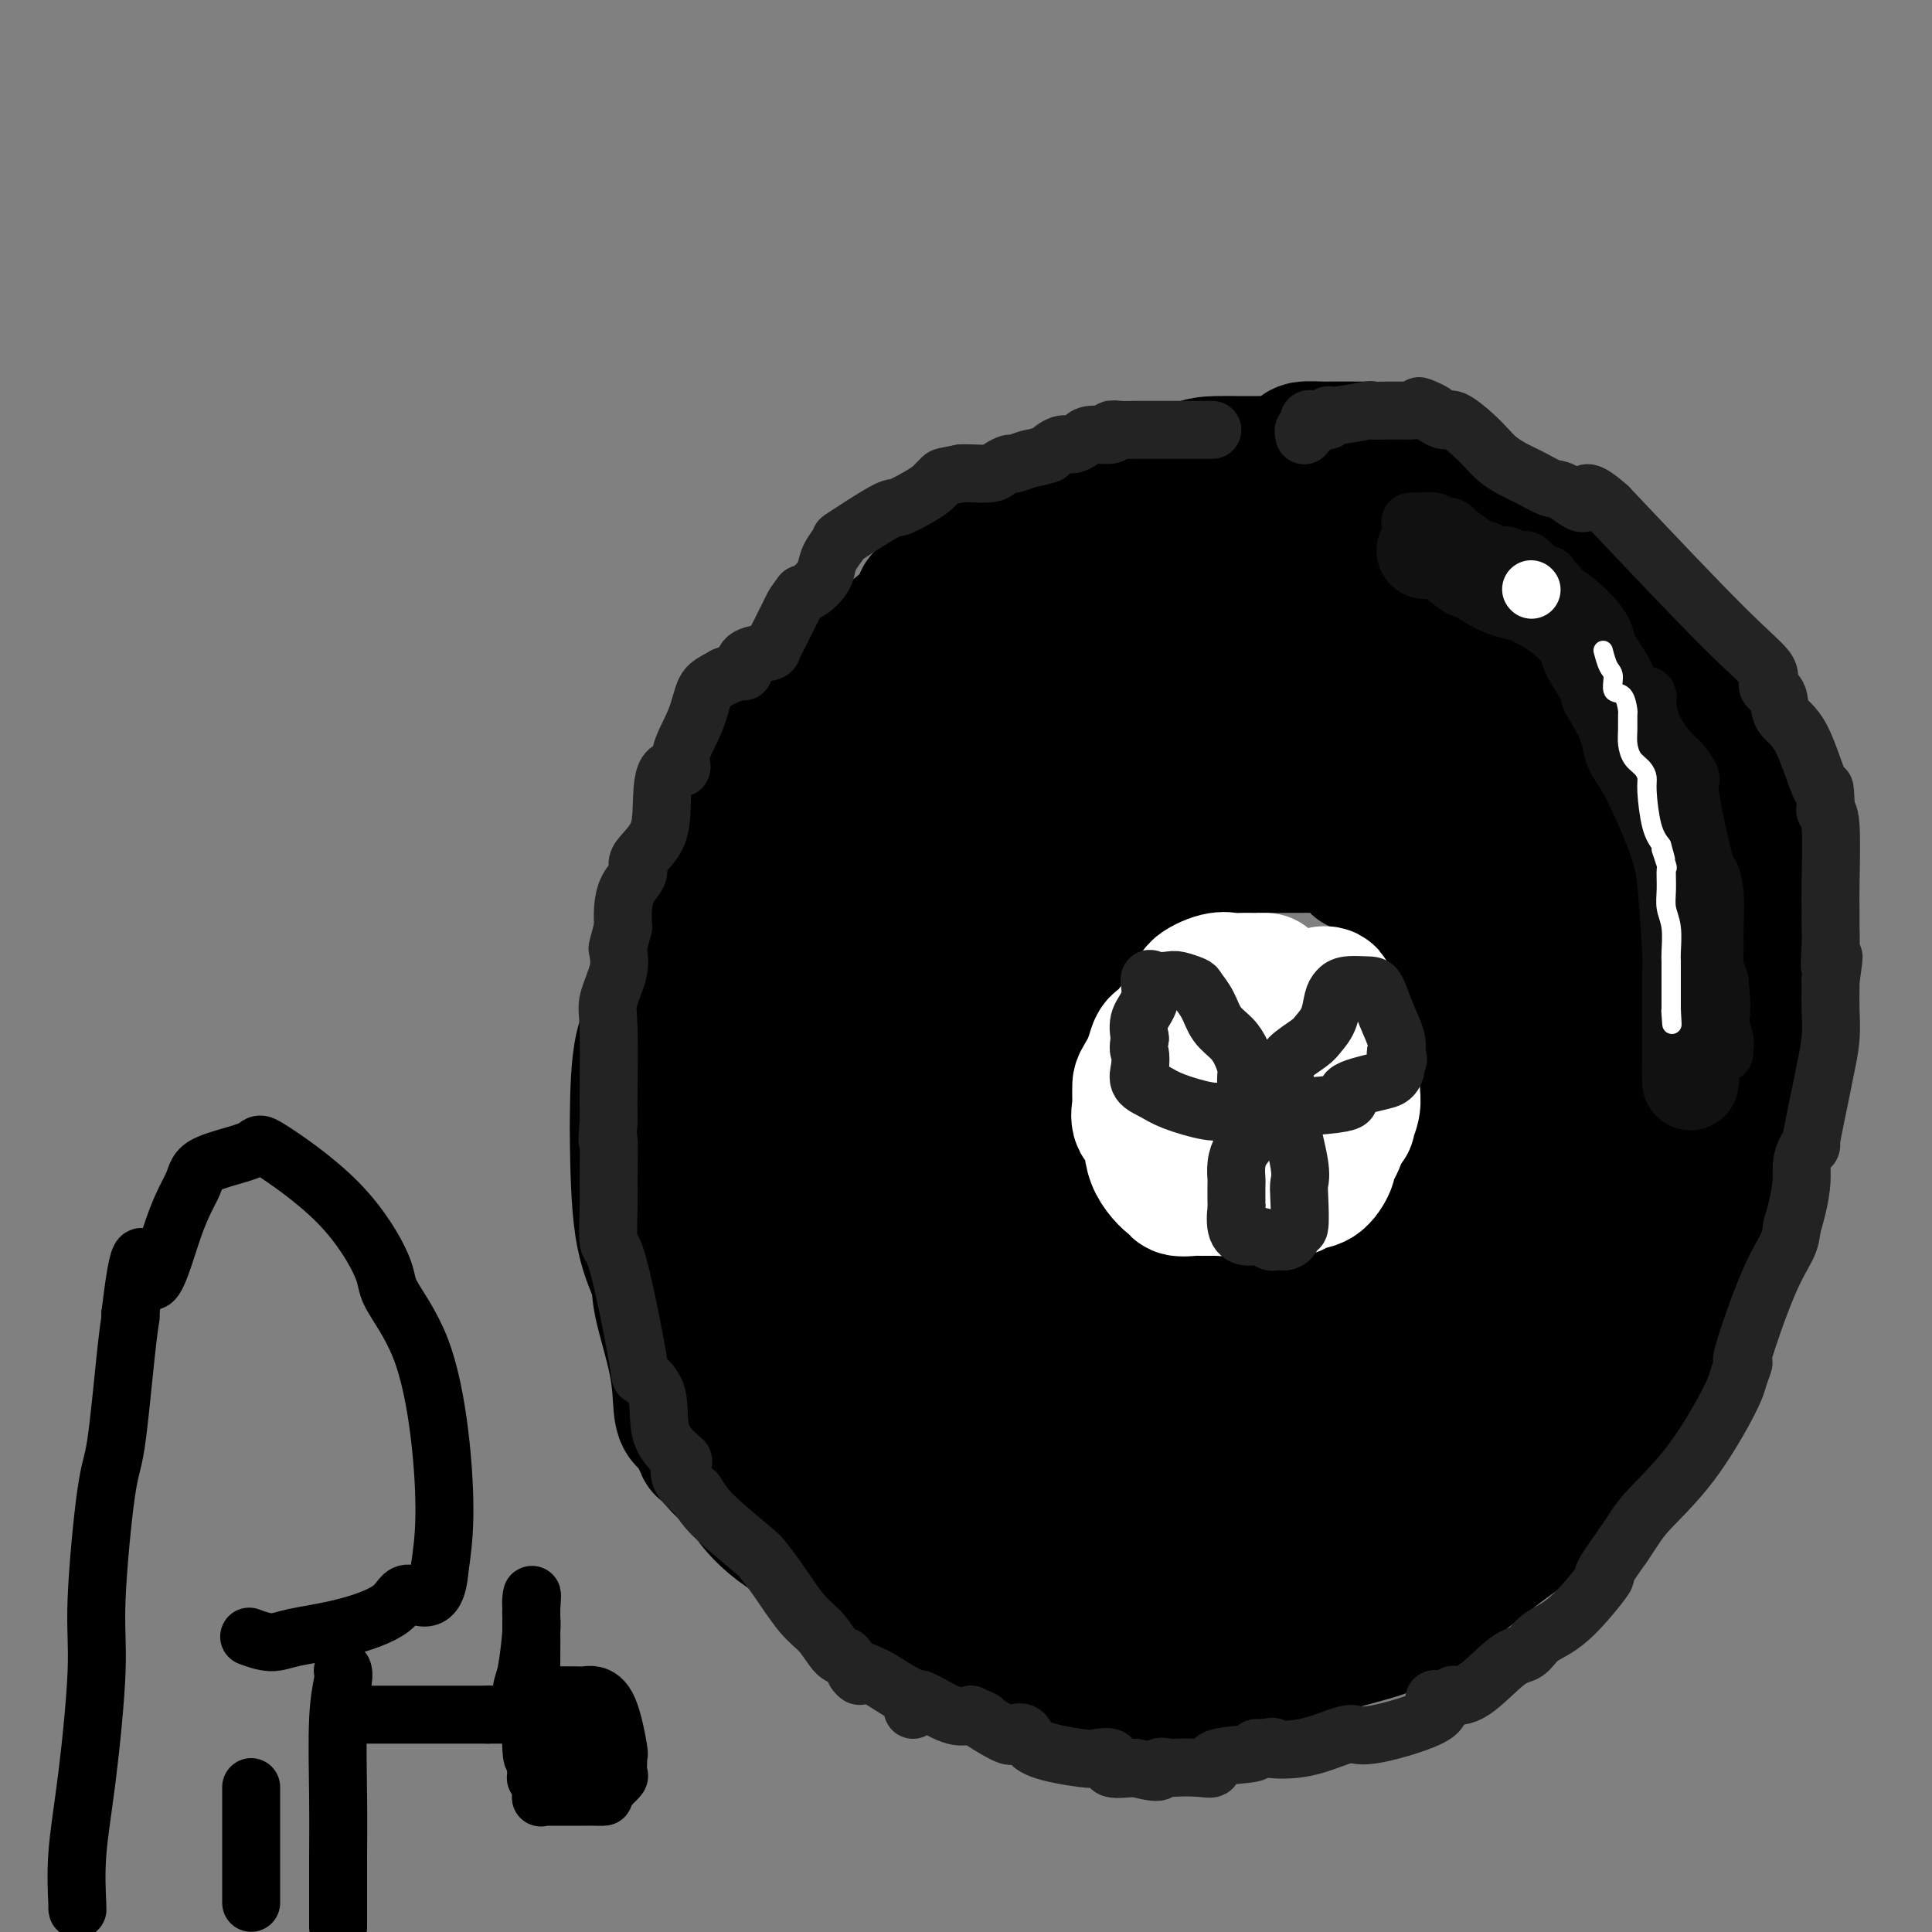 <svg viewBox='0 0 400 400' version='1.1' xmlns='http://www.w3.org/2000/svg' xmlns:xlink='http://www.w3.org/1999/xlink'><rect x="0" y="0" width="400" height="400" fill="#808080" stroke="none"/><g fill='none' stroke='#000000' stroke-width='28' stroke-linecap='round' stroke-linejoin='round'><path d='M319,132c-0.437,-0.483 -0.874,-0.966 -1,-1c-0.126,-0.034 0.058,0.380 -2,-1c-2.058,-1.380 -6.360,-4.556 -9,-6c-2.640,-1.444 -3.619,-1.158 -6,-2c-2.381,-0.842 -6.163,-2.813 -9,-4c-2.837,-1.187 -4.729,-1.590 -7,-2c-2.271,-0.410 -4.922,-0.827 -8,-1c-3.078,-0.173 -6.585,-0.102 -9,0c-2.415,0.102 -3.740,0.233 -6,0c-2.260,-0.233 -5.455,-0.832 -8,0c-2.545,0.832 -4.442,3.095 -6,4c-1.558,0.905 -2.779,0.453 -4,0'/><path d='M244,119c-3.174,0.619 -6.109,0.165 -10,0c-3.891,-0.165 -8.737,-0.043 -12,1c-3.263,1.043 -4.942,3.006 -8,4c-3.058,0.994 -7.494,1.020 -11,2c-3.506,0.980 -6.081,2.914 -9,4c-2.919,1.086 -6.182,1.324 -11,5c-4.818,3.676 -11.192,10.792 -14,14c-2.808,3.208 -2.052,2.509 -4,3c-1.948,0.491 -6.601,2.171 -10,7c-3.399,4.829 -5.542,12.808 -7,17c-1.458,4.192 -2.229,4.596 -3,5'/><path d='M145,181c-3.343,6.951 -6.700,13.327 -8,18c-1.300,4.673 -0.544,7.643 -1,10c-0.456,2.357 -2.125,4.101 -3,8c-0.875,3.899 -0.955,9.954 -1,13c-0.045,3.046 -0.054,3.084 0,7c0.054,3.916 0.172,11.710 1,17c0.828,5.290 2.368,8.075 3,10c0.632,1.925 0.357,2.988 1,6c0.643,3.012 2.203,7.972 3,12c0.797,4.028 0.830,7.123 1,9c0.170,1.877 0.477,2.536 1,3c0.523,0.464 1.261,0.732 2,1'/><path d='M144,295c2.107,7.137 1.874,4.478 2,4c0.126,-0.478 0.611,1.223 2,3c1.389,1.777 3.681,3.628 5,5c1.319,1.372 1.665,2.266 3,4c1.335,1.734 3.658,4.310 8,7c4.342,2.690 10.701,5.495 15,7c4.299,1.505 6.537,1.710 8,2c1.463,0.290 2.150,0.666 3,1c0.850,0.334 1.863,0.625 3,1c1.137,0.375 2.399,0.832 4,1c1.601,0.168 3.543,0.045 5,0c1.457,-0.045 2.431,-0.012 3,0c0.569,0.012 0.734,0.003 1,0c0.266,-0.003 0.633,-0.002 1,0'/><path d='M207,330c2.903,0.142 3.159,-0.004 4,0c0.841,0.004 2.267,0.157 4,0c1.733,-0.157 3.773,-0.623 6,-1c2.227,-0.377 4.642,-0.666 6,-1c1.358,-0.334 1.659,-0.713 5,-1c3.341,-0.287 9.720,-0.483 14,-1c4.280,-0.517 6.459,-1.354 9,-2c2.541,-0.646 5.444,-1.101 8,-2c2.556,-0.899 4.765,-2.242 6,-3c1.235,-0.758 1.496,-0.931 2,-1c0.504,-0.069 1.252,-0.035 2,0'/><path d='M273,318c5.352,-0.987 5.233,0.545 6,1c0.767,0.455 2.422,-0.168 5,0c2.578,0.168 6.081,1.126 8,1c1.919,-0.126 2.254,-1.338 5,-5c2.746,-3.662 7.902,-9.775 11,-12c3.098,-2.225 4.137,-0.561 9,-6c4.863,-5.439 13.551,-17.981 19,-25c5.449,-7.019 7.661,-8.517 8,-10c0.339,-1.483 -1.194,-2.953 2,-10c3.194,-7.047 11.114,-19.672 15,-30c3.886,-10.328 3.739,-18.357 4,-23c0.261,-4.643 0.932,-5.898 1,-8c0.068,-2.102 -0.466,-5.051 -1,-8'/><path d='M365,183c-1.499,-10.446 -7.245,-17.061 -11,-23c-3.755,-5.939 -5.517,-11.202 -8,-16c-2.483,-4.798 -5.687,-9.130 -9,-13c-3.313,-3.870 -6.736,-7.279 -9,-9c-2.264,-1.721 -3.367,-1.753 -5,-3c-1.633,-1.247 -3.794,-3.707 -7,-5c-3.206,-1.293 -7.458,-1.418 -10,-2c-2.542,-0.582 -3.375,-1.620 -7,-2c-3.625,-0.380 -10.044,-0.102 -15,0c-4.956,0.102 -8.450,0.027 -11,0c-2.550,-0.027 -4.157,-0.008 -5,0c-0.843,0.008 -0.921,0.004 -1,0'/><path d='M267,110c-6.325,0.035 -6.139,0.124 -13,0c-6.861,-0.124 -20.771,-0.459 -30,0c-9.229,0.459 -13.779,1.714 -19,5c-5.221,3.286 -11.114,8.603 -15,12c-3.886,3.397 -5.764,4.874 -9,7c-3.236,2.126 -7.830,4.901 -12,10c-4.170,5.099 -7.916,12.523 -10,18c-2.084,5.477 -2.506,9.006 -4,14c-1.494,4.994 -4.061,11.451 -5,17c-0.939,5.549 -0.252,10.188 0,14c0.252,3.812 0.068,6.795 0,15c-0.068,8.205 -0.019,21.630 0,30c0.019,8.370 0.010,11.685 0,15'/><path d='M150,267c0.703,16.437 2.461,20.530 3,22c0.539,1.470 -0.141,0.317 0,1c0.141,0.683 1.102,3.200 2,5c0.898,1.800 1.733,2.881 3,6c1.267,3.119 2.966,8.275 5,12c2.034,3.725 4.401,6.017 7,8c2.599,1.983 5.429,3.655 7,5c1.571,1.345 1.885,2.362 4,4c2.115,1.638 6.033,3.897 9,6c2.967,2.103 4.984,4.052 7,6'/><path d='M197,342c7.363,4.817 8.772,2.360 11,2c2.228,-0.360 5.277,1.377 7,2c1.723,0.623 2.121,0.132 2,0c-0.121,-0.132 -0.762,0.093 1,1c1.762,0.907 5.928,2.494 8,3c2.072,0.506 2.050,-0.069 4,0c1.950,0.069 5.873,0.781 9,1c3.127,0.219 5.457,-0.057 8,0c2.543,0.057 5.298,0.445 8,0c2.702,-0.445 5.351,-1.722 8,-3'/><path d='M263,348c2.468,-1.863 4.639,-5.019 5,-6c0.361,-0.981 -1.086,0.213 1,0c2.086,-0.213 7.707,-1.834 12,-3c4.293,-1.166 7.258,-1.879 12,-5c4.742,-3.121 11.261,-8.651 17,-13c5.739,-4.349 10.699,-7.517 14,-10c3.301,-2.483 4.943,-4.281 6,-5c1.057,-0.719 1.528,-0.360 2,0'/><path d='M332,306c6.670,-5.580 3.846,-5.530 5,-8c1.154,-2.470 6.285,-7.460 9,-12c2.715,-4.540 3.015,-8.629 4,-15c0.985,-6.371 2.655,-15.025 4,-21c1.345,-5.975 2.366,-9.270 3,-13c0.634,-3.730 0.880,-7.894 1,-11c0.120,-3.106 0.115,-5.152 0,-10c-0.115,-4.848 -0.339,-12.498 -1,-21c-0.661,-8.502 -1.760,-17.858 -3,-23c-1.240,-5.142 -2.620,-6.071 -4,-7'/><path d='M350,165c-1.513,-5.645 -1.794,-4.756 -4,-8c-2.206,-3.244 -6.336,-10.620 -9,-15c-2.664,-4.380 -3.863,-5.762 -5,-7c-1.137,-1.238 -2.211,-2.330 -4,-3c-1.789,-0.670 -4.293,-0.918 -7,-1c-2.707,-0.082 -5.618,0.003 -7,0c-1.382,-0.003 -1.237,-0.094 -2,0c-0.763,0.094 -2.436,0.371 -5,-1c-2.564,-1.371 -6.018,-4.392 -10,-6c-3.982,-1.608 -8.491,-1.804 -13,-2'/><path d='M284,122c-6.763,-1.173 -12.171,-0.106 -15,0c-2.829,0.106 -3.080,-0.749 -6,0c-2.920,0.749 -8.509,3.103 -13,4c-4.491,0.897 -7.882,0.337 -12,1c-4.118,0.663 -8.961,2.549 -14,4c-5.039,1.451 -10.273,2.466 -13,3c-2.727,0.534 -2.947,0.586 -3,1c-0.053,0.414 0.063,1.188 -2,3c-2.063,1.812 -6.304,4.660 -12,10c-5.696,5.340 -12.848,13.170 -20,21'/><path d='M174,169c-7.254,8.567 -8.389,12.984 -9,19c-0.611,6.016 -0.697,13.630 -1,18c-0.303,4.370 -0.823,5.494 0,11c0.823,5.506 2.988,15.394 4,20c1.012,4.606 0.870,3.931 3,13c2.130,9.069 6.532,27.883 10,39c3.468,11.117 6.002,14.536 9,20c2.998,5.464 6.461,12.971 8,16c1.539,3.029 1.154,1.580 1,1c-0.154,-0.580 -0.077,-0.290 0,0'/><path d='M199,326c4.150,5.668 5.525,1.337 8,0c2.475,-1.337 6.049,0.319 10,0c3.951,-0.319 8.277,-2.614 19,-7c10.723,-4.386 27.841,-10.865 35,-14c7.159,-3.135 4.358,-2.928 6,-3c1.642,-0.072 7.727,-0.423 10,-1c2.273,-0.577 0.733,-1.382 1,-2c0.267,-0.618 2.341,-1.051 8,-4c5.659,-2.949 14.903,-8.414 21,-12c6.097,-3.586 9.049,-5.293 12,-7'/><path d='M329,276c9.850,-6.959 13.475,-11.857 16,-18c2.525,-6.143 3.950,-13.530 5,-17c1.050,-3.470 1.727,-3.023 2,-3c0.273,0.023 0.144,-0.380 -3,-17c-3.144,-16.620 -9.303,-49.459 -13,-66c-3.697,-16.541 -4.932,-16.786 -8,-21c-3.068,-4.214 -7.968,-12.397 -13,-19c-5.032,-6.603 -10.194,-11.626 -14,-15c-3.806,-3.374 -6.255,-5.101 -9,-6c-2.745,-0.899 -5.784,-0.971 -9,-1c-3.216,-0.029 -6.608,-0.014 -10,0'/><path d='M273,93c-3.061,-0.143 -1.212,0.000 -1,0c0.212,-0.000 -1.211,-0.144 -2,0c-0.789,0.144 -0.943,0.577 -1,1c-0.057,0.423 -0.016,0.835 0,1c0.016,0.165 0.008,0.082 0,0'/><path d='M297,188c0.096,0.127 0.192,0.253 0,0c-0.192,-0.253 -0.671,-0.886 -1,-1c-0.329,-0.114 -0.508,0.289 -1,0c-0.492,-0.289 -1.298,-1.272 -2,-2c-0.702,-0.728 -1.301,-1.200 -2,-1c-0.699,0.200 -1.499,1.073 -3,0c-1.501,-1.073 -3.704,-4.091 -5,-5c-1.296,-0.909 -1.685,0.292 -2,0c-0.315,-0.292 -0.556,-2.078 -2,-3c-1.444,-0.922 -4.091,-0.980 -6,-1c-1.909,-0.020 -3.081,-0.003 -4,0c-0.919,0.003 -1.587,-0.010 -3,0c-1.413,0.010 -3.573,0.041 -5,0c-1.427,-0.041 -2.122,-0.155 -3,0c-0.878,0.155 -1.939,0.577 -3,1'/><path d='M255,176c-5.333,1.571 -6.665,5.498 -8,7c-1.335,1.502 -2.673,0.579 -4,1c-1.327,0.421 -2.642,2.186 -4,3c-1.358,0.814 -2.760,0.676 -4,2c-1.240,1.324 -2.318,4.112 -3,7c-0.682,2.888 -0.967,5.878 -2,9c-1.033,3.122 -2.815,6.376 -4,9c-1.185,2.624 -1.775,4.620 -2,7c-0.225,2.380 -0.085,5.146 0,7c0.085,1.854 0.116,2.796 0,4c-0.116,1.204 -0.377,2.670 0,4c0.377,1.330 1.394,2.523 2,4c0.606,1.477 0.803,3.239 1,5'/><path d='M227,245c1.810,4.681 4.834,4.385 7,5c2.166,0.615 3.474,2.142 4,3c0.526,0.858 0.271,1.046 1,1c0.729,-0.046 2.442,-0.327 4,0c1.558,0.327 2.962,1.263 5,2c2.038,0.737 4.711,1.277 6,2c1.289,0.723 1.194,1.629 2,2c0.806,0.371 2.511,0.205 4,0c1.489,-0.205 2.761,-0.450 4,0c1.239,0.450 2.446,1.595 3,2c0.554,0.405 0.457,0.071 1,0c0.543,-0.071 1.727,0.123 3,0c1.273,-0.123 2.637,-0.561 4,-1'/><path d='M275,261c3.778,0.059 3.723,-0.295 4,-1c0.277,-0.705 0.887,-1.762 2,-2c1.113,-0.238 2.731,0.342 4,0c1.269,-0.342 2.190,-1.608 3,-2c0.810,-0.392 1.509,0.088 4,-2c2.491,-2.088 6.772,-6.746 9,-10c2.228,-3.254 2.401,-5.106 3,-6c0.599,-0.894 1.625,-0.831 2,-2c0.375,-1.169 0.101,-3.571 0,-6c-0.101,-2.429 -0.027,-4.885 0,-7c0.027,-2.115 0.008,-3.890 0,-5c-0.008,-1.110 -0.004,-1.555 0,-2'/><path d='M306,216c0.057,-3.909 0.200,-3.683 0,-5c-0.200,-1.317 -0.744,-4.178 -1,-7c-0.256,-2.822 -0.224,-5.604 -1,-7c-0.776,-1.396 -2.361,-1.406 -3,-2c-0.639,-0.594 -0.332,-1.770 -1,-3c-0.668,-1.230 -2.311,-2.512 -3,-3c-0.689,-0.488 -0.423,-0.180 -2,-2c-1.577,-1.820 -4.998,-5.768 -6,-8c-1.002,-2.232 0.416,-2.747 -1,-3c-1.416,-0.253 -5.666,-0.242 -8,-1c-2.334,-0.758 -2.753,-2.284 -3,-3c-0.247,-0.716 -0.323,-0.622 -2,-1c-1.677,-0.378 -4.955,-1.226 -7,-2c-2.045,-0.774 -2.857,-1.473 -4,-2c-1.143,-0.527 -2.616,-0.884 -4,-1c-1.384,-0.116 -2.680,0.007 -4,0c-1.320,-0.007 -2.663,-0.145 -4,0c-1.337,0.145 -2.669,0.572 -4,1'/><path d='M248,167c-2.225,0.226 -1.788,0.292 -2,1c-0.212,0.708 -1.072,2.060 -3,3c-1.928,0.940 -4.923,1.470 -7,2c-2.077,0.530 -3.236,1.061 -4,2c-0.764,0.939 -1.132,2.285 -2,4c-0.868,1.715 -2.236,3.799 -3,6c-0.764,2.201 -0.923,4.519 -3,7c-2.077,2.481 -6.073,5.126 -8,9c-1.927,3.874 -1.784,8.976 -2,12c-0.216,3.024 -0.790,3.968 -1,5c-0.210,1.032 -0.057,2.152 0,4c0.057,1.848 0.019,4.424 0,7c-0.019,2.576 -0.019,5.152 0,8c0.019,2.848 0.057,5.970 0,8c-0.057,2.030 -0.208,2.970 0,4c0.208,1.030 0.774,2.152 2,4c1.226,1.848 3.113,4.424 5,7'/><path d='M220,260c1.915,2.515 3.201,3.304 4,4c0.799,0.696 1.110,1.300 2,2c0.890,0.700 2.357,1.497 4,2c1.643,0.503 3.460,0.712 5,1c1.540,0.288 2.802,0.655 4,1c1.198,0.345 2.333,0.667 3,1c0.667,0.333 0.866,0.678 4,1c3.134,0.322 9.201,0.622 12,1c2.799,0.378 2.328,0.834 3,1c0.672,0.166 2.486,0.042 4,0c1.514,-0.042 2.729,-0.001 4,0c1.271,0.001 2.597,-0.037 4,0c1.403,0.037 2.882,0.148 4,0c1.118,-0.148 1.874,-0.556 3,-1c1.126,-0.444 2.621,-0.923 4,-1c1.379,-0.077 2.640,0.249 4,0c1.360,-0.249 2.817,-1.071 4,-2c1.183,-0.929 2.091,-1.964 3,-3'/><path d='M295,267c1.779,-1.290 2.727,-2.016 4,-3c1.273,-0.984 2.871,-2.227 4,-4c1.129,-1.773 1.787,-4.075 3,-6c1.213,-1.925 2.980,-3.471 4,-4c1.020,-0.529 1.293,-0.039 2,-2c0.707,-1.961 1.849,-6.371 3,-7c1.151,-0.629 2.311,2.525 5,-9c2.689,-11.525 6.906,-37.728 8,-48c1.094,-10.272 -0.936,-4.612 -2,-4c-1.064,0.612 -1.161,-3.825 -2,-7c-0.839,-3.175 -2.419,-5.087 -4,-7'/><path d='M320,166c-1.221,-2.366 -0.273,0.719 -2,-2c-1.727,-2.719 -6.128,-11.244 -8,-15c-1.872,-3.756 -1.215,-2.744 -2,-3c-0.785,-0.256 -3.013,-1.778 -5,-3c-1.987,-1.222 -3.734,-2.142 -6,-4c-2.266,-1.858 -5.051,-4.654 -8,-7c-2.949,-2.346 -6.061,-4.241 -9,-6c-2.939,-1.759 -5.704,-3.383 -7,-4c-1.296,-0.617 -1.122,-0.229 -4,0c-2.878,0.229 -8.809,0.299 -12,0c-3.191,-0.299 -3.643,-0.966 -5,0c-1.357,0.966 -3.618,3.565 -5,5c-1.382,1.435 -1.885,1.706 -4,3c-2.115,1.294 -5.844,3.610 -8,5c-2.156,1.390 -2.741,1.855 -4,3c-1.259,1.145 -3.194,2.971 -5,4c-1.806,1.029 -3.484,1.262 -5,2c-1.516,0.738 -2.870,1.981 -5,3c-2.130,1.019 -5.035,1.813 -7,3c-1.965,1.187 -2.990,2.768 -4,5c-1.010,2.232 -2.005,5.116 -3,8'/><path d='M202,163c-2.353,3.585 -4.736,6.049 -7,8c-2.264,1.951 -4.410,3.390 -5,4c-0.590,0.610 0.376,0.390 0,1c-0.376,0.610 -2.094,2.049 -3,5c-0.906,2.951 -0.999,7.413 -1,11c-0.001,3.587 0.091,6.298 0,8c-0.091,1.702 -0.366,2.393 -1,5c-0.634,2.607 -1.626,7.128 -2,10c-0.374,2.872 -0.131,4.094 0,8c0.131,3.906 0.150,10.494 0,15c-0.150,4.506 -0.471,6.929 0,10c0.471,3.071 1.733,6.790 3,10c1.267,3.210 2.541,5.912 3,7c0.459,1.088 0.105,0.562 2,2c1.895,1.438 6.041,4.839 8,7c1.959,2.161 1.731,3.084 2,5c0.269,1.916 1.034,4.827 2,7c0.966,2.173 2.132,3.607 3,5c0.868,1.393 1.439,2.745 2,4c0.561,1.255 1.113,2.415 2,3c0.887,0.585 2.111,0.596 3,1c0.889,0.404 1.445,1.202 2,2'/><path d='M215,301c1.832,1.785 2.914,3.249 4,5c1.086,1.751 2.178,3.789 3,5c0.822,1.211 1.374,1.596 2,2c0.626,0.404 1.327,0.829 2,1c0.673,0.171 1.319,0.089 2,0c0.681,-0.089 1.396,-0.183 2,0c0.604,0.183 1.097,0.645 2,0c0.903,-0.645 2.215,-2.395 3,-3c0.785,-0.605 1.042,-0.063 3,-1c1.958,-0.937 5.618,-3.351 8,-5c2.382,-1.649 3.486,-2.533 5,-3c1.514,-0.467 3.439,-0.518 4,-1c0.561,-0.482 -0.242,-1.396 1,-3c1.242,-1.604 4.528,-3.900 6,-5c1.472,-1.100 1.128,-1.004 2,-2c0.872,-0.996 2.959,-3.082 3,-4c0.041,-0.918 -1.964,-0.666 -3,0c-1.036,0.666 -1.102,1.745 -2,2c-0.898,0.255 -2.626,-0.316 -4,0c-1.374,0.316 -2.392,1.519 -4,2c-1.608,0.481 -3.804,0.241 -6,0'/><path d='M248,291c-4.854,1.070 -7.489,1.743 -9,2c-1.511,0.257 -1.896,0.096 -3,0c-1.104,-0.096 -2.925,-0.127 -5,0c-2.075,0.127 -4.404,0.412 -5,0c-0.596,-0.412 0.542,-1.520 0,-2c-0.542,-0.480 -2.764,-0.334 -4,-1c-1.236,-0.666 -1.486,-2.146 -2,-3c-0.514,-0.854 -1.293,-1.081 -2,-2c-0.707,-0.919 -1.342,-2.529 -2,-4c-0.658,-1.471 -1.339,-2.804 -2,-4c-0.661,-1.196 -1.301,-2.257 -2,-4c-0.699,-1.743 -1.455,-4.168 -2,-7c-0.545,-2.832 -0.878,-6.070 -1,-8c-0.122,-1.930 -0.033,-2.553 0,-4c0.033,-1.447 0.009,-3.719 0,-6c-0.009,-2.281 -0.002,-4.570 0,-7c0.002,-2.430 0.001,-5.002 0,-7c-0.001,-1.998 -0.000,-3.422 0,-5c0.000,-1.578 0.000,-3.309 0,-5c-0.000,-1.691 -0.000,-3.340 0,-5c0.000,-1.660 0.000,-3.330 0,-5'/><path d='M209,214c0.007,-8.779 0.524,-4.728 1,-4c0.476,0.728 0.911,-1.867 1,-3c0.089,-1.133 -0.170,-0.806 0,-1c0.170,-0.194 0.768,-0.911 1,-2c0.232,-1.089 0.099,-2.552 0,-4c-0.099,-1.448 -0.163,-2.883 0,-5c0.163,-2.117 0.555,-4.916 1,-6c0.445,-1.084 0.945,-0.453 1,-1c0.055,-0.547 -0.336,-2.270 0,-4c0.336,-1.730 1.398,-3.466 2,-4c0.602,-0.534 0.743,0.133 2,-1c1.257,-1.133 3.628,-4.067 6,-7'/><path d='M224,172c2.478,-3.415 3.672,-5.953 6,-8c2.328,-2.047 5.791,-3.603 8,-5c2.209,-1.397 3.163,-2.633 4,-3c0.837,-0.367 1.555,0.136 2,0c0.445,-0.136 0.617,-0.912 4,-2c3.383,-1.088 9.977,-2.488 13,-3c3.023,-0.512 2.475,-0.134 4,0c1.525,0.134 5.124,0.025 7,0c1.876,-0.025 2.030,0.035 4,0c1.970,-0.035 5.755,-0.164 8,0c2.245,0.164 2.951,0.621 5,2c2.049,1.379 5.443,3.680 8,5c2.557,1.320 4.279,1.660 6,2'/><path d='M303,160c2.037,-0.719 -2.372,-7.018 2,2c4.372,9.018 17.523,33.351 23,46c5.477,12.649 3.279,13.614 2,15c-1.279,1.386 -1.640,3.193 -2,5'/><path d='M328,228c-0.346,4.011 -1.211,4.040 -2,5c-0.789,0.960 -1.502,2.851 -2,5c-0.498,2.149 -0.782,4.557 -1,7c-0.218,2.443 -0.370,4.919 -1,7c-0.630,2.081 -1.738,3.765 -2,4c-0.262,0.235 0.321,-0.978 0,2c-0.321,2.978 -1.548,10.148 -2,13c-0.452,2.852 -0.129,1.386 0,1c0.129,-0.386 0.065,0.307 0,1'/><path d='M318,273c-1.582,7.223 -0.535,2.781 0,1c0.535,-1.781 0.560,-0.902 0,-1c-0.560,-0.098 -1.703,-1.172 1,-7c2.703,-5.828 9.253,-16.408 13,-29c3.747,-12.592 4.690,-27.195 5,-36c0.310,-8.805 -0.015,-11.812 -1,-16c-0.985,-4.188 -2.631,-9.559 -4,-13c-1.369,-3.441 -2.460,-4.953 -4,-8c-1.540,-3.047 -3.530,-7.628 -5,-11c-1.470,-3.372 -2.420,-5.535 -5,-9c-2.580,-3.465 -6.790,-8.233 -11,-13'/><path d='M307,131c-4.124,-5.977 -6.435,-9.919 -8,-13c-1.565,-3.081 -2.383,-5.302 -3,-6c-0.617,-0.698 -1.032,0.128 -3,2c-1.968,1.872 -5.489,4.789 -8,8c-2.511,3.211 -4.010,6.717 -6,10c-1.990,3.283 -4.470,6.344 -7,8c-2.530,1.656 -5.111,1.908 -7,2c-1.889,0.092 -3.085,0.025 -4,0c-0.915,-0.025 -1.547,-0.007 -2,0c-0.453,0.007 -0.726,0.004 -1,0'/><path d='M258,142c-2.271,0.291 -0.948,0.019 -1,0c-0.052,-0.019 -1.478,0.216 -2,0c-0.522,-0.216 -0.140,-0.883 0,-2c0.140,-1.117 0.038,-2.685 0,-5c-0.038,-2.315 -0.011,-5.376 0,-7c0.011,-1.624 0.005,-1.812 0,-2'/><path d='M255,126c0.000,-2.933 0.000,-2.267 0,-2c-0.000,0.267 0.000,0.133 0,0'/><path d='M263,96c-0.390,-0.000 -0.781,-0.000 -1,0c-0.219,0.000 -0.267,0.001 -1,0c-0.733,-0.001 -2.152,-0.003 -3,0c-0.848,0.003 -1.126,0.010 -2,0c-0.874,-0.010 -2.343,-0.038 -4,0c-1.657,0.038 -3.502,0.143 -5,1c-1.498,0.857 -2.648,2.467 -4,3c-1.352,0.533 -2.906,-0.011 -5,0c-2.094,0.011 -4.726,0.576 -6,1c-1.274,0.424 -1.188,0.706 -2,1c-0.812,0.294 -2.521,0.601 -3,1c-0.479,0.399 0.274,0.890 -1,1c-1.274,0.110 -4.574,-0.163 -6,0c-1.426,0.163 -0.979,0.761 -1,1c-0.021,0.239 -0.511,0.120 -1,0'/><path d='M218,105c-6.949,1.360 -1.821,0.262 -1,0c0.821,-0.262 -2.666,0.314 -5,1c-2.334,0.686 -3.517,1.482 -5,3c-1.483,1.518 -3.268,3.758 -4,5c-0.732,1.242 -0.413,1.488 -1,2c-0.587,0.512 -2.081,1.292 -3,2c-0.919,0.708 -1.263,1.345 -2,2c-0.737,0.655 -1.869,1.327 -3,2'/><path d='M194,122c-2.646,2.330 -2.761,1.656 -3,2c-0.239,0.344 -0.603,1.708 -1,3c-0.397,1.292 -0.828,2.512 -1,3c-0.172,0.488 -0.086,0.244 0,0'/></g>
<g fill='none' stroke='#FFFFFF' stroke-width='28' stroke-linecap='round' stroke-linejoin='round'><path d='M262,203c-0.245,-0.001 -0.489,-0.002 -1,0c-0.511,0.002 -1.287,0.007 -2,0c-0.713,-0.007 -1.363,-0.025 -2,0c-0.637,0.025 -1.262,0.093 -2,0c-0.738,-0.093 -1.588,-0.347 -3,0c-1.412,0.347 -3.387,1.296 -4,2c-0.613,0.704 0.135,1.162 0,2c-0.135,0.838 -1.153,2.055 -2,3c-0.847,0.945 -1.522,1.617 -2,2c-0.478,0.383 -0.758,0.475 -1,1c-0.242,0.525 -0.446,1.481 -1,2c-0.554,0.519 -1.457,0.601 -2,1c-0.543,0.399 -0.727,1.114 -1,2c-0.273,0.886 -0.637,1.943 -1,3'/><path d='M238,221c-1.998,3.203 -1.992,3.211 -2,4c-0.008,0.789 -0.030,2.358 0,3c0.030,0.642 0.113,0.355 0,1c-0.113,0.645 -0.422,2.221 0,3c0.422,0.779 1.574,0.763 2,2c0.426,1.237 0.125,3.729 1,6c0.875,2.271 2.926,4.321 4,5c1.074,0.679 1.169,-0.014 1,0c-0.169,0.014 -0.603,0.736 0,1c0.603,0.264 2.244,0.071 3,0c0.756,-0.071 0.627,-0.019 1,0c0.373,0.019 1.250,0.005 2,0c0.750,-0.005 1.375,-0.003 2,0'/><path d='M252,246c1.955,0.155 2.342,0.042 3,0c0.658,-0.042 1.588,-0.011 2,0c0.412,0.011 0.305,0.004 1,0c0.695,-0.004 2.191,-0.005 3,0c0.809,0.005 0.930,0.015 2,0c1.070,-0.015 3.090,-0.054 4,0c0.910,0.054 0.711,0.200 1,0c0.289,-0.200 1.066,-0.746 2,-1c0.934,-0.254 2.027,-0.217 3,-1c0.973,-0.783 1.828,-2.385 2,-3c0.172,-0.615 -0.338,-0.242 0,-1c0.338,-0.758 1.525,-2.645 2,-4c0.475,-1.355 0.237,-2.177 0,-3'/><path d='M277,233c1.088,-1.967 1.808,-1.386 2,-1c0.192,0.386 -0.145,0.577 0,0c0.145,-0.577 0.772,-1.923 1,-3c0.228,-1.077 0.057,-1.885 0,-3c-0.057,-1.115 -0.002,-2.536 0,-4c0.002,-1.464 -0.050,-2.970 0,-4c0.050,-1.030 0.202,-1.584 0,-2c-0.202,-0.416 -0.757,-0.692 -1,-1c-0.243,-0.308 -0.173,-0.646 0,-1c0.173,-0.354 0.448,-0.724 0,-1c-0.448,-0.276 -1.621,-0.459 -2,-1c-0.379,-0.541 0.034,-1.440 0,-2c-0.034,-0.560 -0.517,-0.780 -1,-1'/><path d='M276,209c-0.877,-1.498 -1.070,-0.742 -1,-1c0.070,-0.258 0.404,-1.531 0,-2c-0.404,-0.469 -1.544,-0.134 -2,0c-0.456,0.134 -0.228,0.067 0,0'/></g>
<g fill='none' stroke='#111111' stroke-width='12' stroke-linecap='round' stroke-linejoin='round'><path d='M292,108c0.014,-0.009 0.028,-0.018 0,0c-0.028,0.018 -0.098,0.061 1,0c1.098,-0.061 3.364,-0.228 4,0c0.636,0.228 -0.357,0.851 0,1c0.357,0.149 2.064,-0.177 3,0c0.936,0.177 1.100,0.855 1,1c-0.100,0.145 -0.466,-0.244 0,0c0.466,0.244 1.763,1.122 3,2c1.237,0.878 2.414,1.756 3,2c0.586,0.244 0.580,-0.146 1,0c0.420,0.146 1.267,0.829 2,1c0.733,0.171 1.351,-0.171 2,0c0.649,0.171 1.329,0.854 2,1c0.671,0.146 1.335,-0.244 2,0c0.665,0.244 1.333,1.122 2,2'/><path d='M318,118c4.437,1.725 2.529,1.036 2,1c-0.529,-0.036 0.322,0.579 1,1c0.678,0.421 1.182,0.647 2,2c0.818,1.353 1.949,3.833 3,5c1.051,1.167 2.022,1.020 2,1c-0.022,-0.020 -1.037,0.087 0,2c1.037,1.913 4.125,5.630 6,8c1.875,2.370 2.536,3.391 3,4c0.464,0.609 0.732,0.804 1,1'/><path d='M338,143c3.772,3.822 3.201,0.877 3,1c-0.201,0.123 -0.032,3.312 1,6c1.032,2.688 2.928,4.873 4,6c1.072,1.127 1.319,1.196 2,2c0.681,0.804 1.794,2.344 2,3c0.206,0.656 -0.495,0.429 0,4c0.495,3.571 2.185,10.941 3,14c0.815,3.059 0.753,1.805 1,2c0.247,0.195 0.801,1.837 1,4c0.199,2.163 0.043,4.848 0,7c-0.043,2.152 0.027,3.772 0,5c-0.027,1.228 -0.151,2.065 0,3c0.151,0.935 0.575,1.967 1,3'/><path d='M356,203c0.868,8.095 0.036,7.332 0,8c-0.036,0.668 0.722,2.767 1,4c0.278,1.233 0.075,1.601 0,2c-0.075,0.399 -0.021,0.828 0,1c0.021,0.172 0.011,0.086 0,0'/></g>
<g fill='none' stroke='#111111' stroke-width='20' stroke-linecap='round' stroke-linejoin='round'><path d='M295,114c0.369,0.005 0.738,0.010 1,0c0.262,-0.010 0.418,-0.035 1,0c0.582,0.035 1.589,0.132 3,1c1.411,0.868 3.226,2.509 4,3c0.774,0.491 0.509,-0.168 1,0c0.491,0.168 1.739,1.162 3,2c1.261,0.838 2.535,1.520 4,2c1.465,0.480 3.122,0.759 4,1c0.878,0.241 0.978,0.446 2,1c1.022,0.554 2.967,1.458 5,3c2.033,1.542 4.152,3.723 5,5c0.848,1.277 0.423,1.652 1,3c0.577,1.348 2.155,3.671 3,5c0.845,1.329 0.956,1.666 1,2c0.044,0.334 0.022,0.667 0,1'/><path d='M333,143c2.421,4.084 3.475,6.294 4,8c0.525,1.706 0.522,2.908 1,4c0.478,1.092 1.438,2.076 3,5c1.562,2.924 3.725,7.790 5,11c1.275,3.210 1.662,4.763 2,6c0.338,1.237 0.626,2.158 1,6c0.374,3.842 0.832,10.605 1,14c0.168,3.395 0.045,3.420 0,4c-0.045,0.580 -0.012,1.713 0,3c0.012,1.287 0.003,2.726 0,4c-0.003,1.274 -0.001,2.381 0,4c0.001,1.619 0.000,3.748 0,5c-0.000,1.252 -0.000,1.626 0,2'/><path d='M350,219c0.309,6.845 0.083,2.959 0,2c-0.083,-0.959 -0.022,1.011 0,2c0.022,0.989 0.006,0.997 0,1c-0.006,0.003 -0.003,0.002 0,0'/></g>
<g fill='none' stroke='#FFFFFF' stroke-width='12' stroke-linecap='round' stroke-linejoin='round'><path d='M317,122c0.000,0.000 0.100,0.100 0.1,0.1'/></g>
<g fill='none' stroke='#FFFFFF' stroke-width='4' stroke-linecap='round' stroke-linejoin='round'><path d='M332,135c-0.079,-0.303 -0.158,-0.606 0,0c0.158,0.606 0.554,2.121 1,3c0.446,0.879 0.943,1.123 1,2c0.057,0.877 -0.324,2.388 0,3c0.324,0.612 1.354,0.327 2,1c0.646,0.673 0.907,2.306 1,3c0.093,0.694 0.017,0.451 0,1c-0.017,0.549 0.024,1.890 0,3c-0.024,1.110 -0.112,1.987 0,3c0.112,1.013 0.425,2.161 1,3c0.575,0.839 1.414,1.368 2,2c0.586,0.632 0.920,1.365 1,2c0.080,0.635 -0.094,1.171 0,3c0.094,1.829 0.455,4.951 1,7c0.545,2.049 1.272,3.024 2,4'/><path d='M344,175c1.795,6.235 0.284,1.823 0,1c-0.284,-0.823 0.660,1.944 1,3c0.340,1.056 0.077,0.402 0,1c-0.077,0.598 0.032,2.450 0,4c-0.032,1.550 -0.205,2.800 0,4c0.205,1.200 0.787,2.352 1,4c0.213,1.648 0.057,3.793 0,5c-0.057,1.207 -0.015,1.475 0,2c0.015,0.525 0.004,1.306 0,2c-0.004,0.694 -0.001,1.302 0,2c0.001,0.698 0.000,1.486 0,2c-0.000,0.514 -0.000,0.754 0,1c0.000,0.246 0.000,0.499 0,1c-0.000,0.501 -0.000,1.251 0,2'/><path d='M346,209c0.311,5.511 0.089,2.289 0,1c-0.089,-1.289 -0.044,-0.644 0,0'/></g>
<g fill='none' stroke='#232323' stroke-width='12' stroke-linecap='round' stroke-linejoin='round'><path d='M251,89c-0.172,-0.000 -0.343,-0.000 -1,0c-0.657,0.000 -1.799,0.000 -2,0c-0.201,-0.000 0.540,-0.000 0,0c-0.540,0.000 -2.360,0.000 -4,0c-1.640,-0.000 -3.099,-0.001 -4,0c-0.901,0.001 -1.243,0.004 -2,0c-0.757,-0.004 -1.929,-0.016 -3,0c-1.071,0.016 -2.040,0.060 -3,0c-0.960,-0.060 -1.909,-0.222 -2,0c-0.091,0.222 0.678,0.829 0,1c-0.678,0.171 -2.801,-0.095 -4,0c-1.199,0.095 -1.473,0.550 -2,1c-0.527,0.450 -1.306,0.894 -2,1c-0.694,0.106 -1.302,-0.125 -2,0c-0.698,0.125 -1.485,0.607 -2,1c-0.515,0.393 -0.757,0.696 -1,1'/><path d='M217,94c-3.053,0.936 -3.186,0.776 -4,1c-0.814,0.224 -2.308,0.830 -3,1c-0.692,0.170 -0.580,-0.098 -1,0c-0.420,0.098 -1.370,0.562 -2,1c-0.630,0.438 -0.939,0.849 -2,1c-1.061,0.151 -2.875,0.043 -4,0c-1.125,-0.043 -1.563,-0.022 -2,0'/><path d='M199,98c-3.602,0.747 -3.606,0.616 -4,1c-0.394,0.384 -1.179,1.284 -2,2c-0.821,0.716 -1.679,1.247 -3,2c-1.321,0.753 -3.107,1.727 -4,2c-0.893,0.273 -0.894,-0.155 -3,1c-2.106,1.155 -6.318,3.895 -8,5c-1.682,1.105 -0.835,0.576 -1,1c-0.165,0.424 -1.343,1.801 -2,3c-0.657,1.199 -0.795,2.218 -1,3c-0.205,0.782 -0.478,1.326 -1,2c-0.522,0.674 -1.292,1.478 -2,2c-0.708,0.522 -1.354,0.761 -2,1'/><path d='M166,123c-1.736,2.318 -1.575,2.113 -2,3c-0.425,0.887 -1.434,2.867 -2,4c-0.566,1.133 -0.688,1.420 -1,2c-0.312,0.580 -0.815,1.452 -1,2c-0.185,0.548 -0.051,0.773 -1,1c-0.949,0.227 -2.981,0.456 -4,1c-1.019,0.544 -1.026,1.404 -1,2c0.026,0.596 0.084,0.930 0,1c-0.084,0.070 -0.310,-0.123 -1,0c-0.690,0.123 -1.845,0.561 -3,1'/><path d='M150,140c-2.384,1.344 -3.343,1.703 -4,3c-0.657,1.297 -1.013,3.532 -2,6c-0.987,2.468 -2.605,5.170 -3,7c-0.395,1.830 0.434,2.787 0,3c-0.434,0.213 -2.131,-0.319 -3,1c-0.869,1.319 -0.911,4.488 -1,7c-0.089,2.512 -0.227,4.366 -1,6c-0.773,1.634 -2.183,3.049 -3,4c-0.817,0.951 -1.042,1.440 -1,2c0.042,0.560 0.352,1.191 0,2c-0.352,0.809 -1.364,1.795 -2,3c-0.636,1.205 -0.896,2.630 -1,4c-0.104,1.370 -0.052,2.685 0,4'/><path d='M129,192c-1.610,5.838 -1.135,4.432 -1,4c0.135,-0.432 -0.069,0.109 0,1c0.069,0.891 0.411,2.133 0,4c-0.411,1.867 -1.574,4.359 -2,6c-0.426,1.641 -0.114,2.431 0,6c0.114,3.569 0.031,9.915 0,13c-0.031,3.085 -0.008,2.907 0,3c0.008,0.093 0.002,0.455 0,1c-0.002,0.545 -0.001,1.272 0,2'/><path d='M126,232c-0.463,6.676 -0.121,3.365 0,4c0.121,0.635 0.019,5.215 0,8c-0.019,2.785 0.044,3.773 0,6c-0.044,2.227 -0.197,5.691 0,7c0.197,1.309 0.742,0.463 2,5c1.258,4.537 3.228,14.456 4,19c0.772,4.544 0.347,3.713 1,4c0.653,0.287 2.383,1.694 3,4c0.617,2.306 0.121,5.513 1,8c0.879,2.487 3.132,4.254 4,5c0.868,0.746 0.349,0.470 0,1c-0.349,0.530 -0.528,1.866 0,3c0.528,1.134 1.764,2.067 3,3'/><path d='M144,309c1.815,2.874 2.852,4.058 5,6c2.148,1.942 5.407,4.643 7,6c1.593,1.357 1.519,1.369 2,2c0.481,0.631 1.519,1.882 3,4c1.481,2.118 3.407,5.104 5,7c1.593,1.896 2.852,2.703 4,4c1.148,1.297 2.185,3.085 3,4c0.815,0.915 1.407,0.958 2,1'/><path d='M175,343c5.074,5.922 2.260,3.726 2,3c-0.260,-0.726 2.034,0.018 4,1c1.966,0.982 3.603,2.201 5,3c1.397,0.799 2.555,1.178 3,2c0.445,0.822 0.177,2.088 0,2c-0.177,-0.088 -0.263,-1.529 0,-2c0.263,-0.471 0.875,0.028 1,0c0.125,-0.028 -0.235,-0.585 1,0c1.235,0.585 4.067,2.310 6,3c1.933,0.690 2.966,0.345 4,0'/><path d='M201,355c4.196,1.904 1.688,0.663 2,1c0.312,0.337 3.446,2.252 5,3c1.554,0.748 1.527,0.331 2,0c0.473,-0.331 1.445,-0.574 2,0c0.555,0.574 0.691,1.965 3,3c2.309,1.035 6.790,1.714 9,2c2.210,0.286 2.149,0.180 3,0c0.851,-0.180 2.614,-0.433 3,0c0.386,0.433 -0.604,1.552 0,2c0.604,0.448 2.802,0.224 5,0'/><path d='M235,366c6.269,1.702 4.942,0.458 5,0c0.058,-0.458 1.501,-0.130 2,0c0.499,0.130 0.054,0.060 1,0c0.946,-0.060 3.282,-0.111 5,0c1.718,0.111 2.817,0.383 3,0c0.183,-0.383 -0.549,-1.422 1,-2c1.549,-0.578 5.379,-0.694 7,-1c1.621,-0.306 1.035,-0.802 1,-1c-0.035,-0.198 0.483,-0.099 1,0'/><path d='M261,362c4.210,-0.646 1.733,-0.261 2,0c0.267,0.261 3.276,0.398 6,0c2.724,-0.398 5.162,-1.329 7,-2c1.838,-0.671 3.075,-1.080 4,-1c0.925,0.080 1.537,0.650 5,0c3.463,-0.650 9.779,-2.521 12,-4c2.221,-1.479 0.349,-2.565 0,-3c-0.349,-0.435 0.826,-0.217 2,0'/><path d='M299,352c2.475,-1.340 1.661,-1.192 2,-1c0.339,0.192 1.829,0.426 4,-1c2.171,-1.426 5.022,-4.514 7,-6c1.978,-1.486 3.084,-1.371 4,-2c0.916,-0.629 1.643,-2.003 3,-3c1.357,-0.997 3.343,-1.618 6,-4c2.657,-2.382 5.985,-6.526 7,-8c1.015,-1.474 -0.281,-0.278 0,-1c0.281,-0.722 2.141,-3.361 4,-6'/><path d='M336,320c2.411,-3.493 2.938,-4.724 5,-7c2.062,-2.276 5.659,-5.596 9,-10c3.341,-4.404 6.427,-9.891 8,-13c1.573,-3.109 1.633,-3.840 2,-5c0.367,-1.160 1.040,-2.750 1,-3c-0.040,-0.250 -0.794,0.840 0,-2c0.794,-2.840 3.137,-9.611 5,-14c1.863,-4.389 3.247,-6.397 4,-8c0.753,-1.603 0.877,-2.802 1,-4'/><path d='M371,254c2.422,-8.067 1.976,-10.234 2,-12c0.024,-1.766 0.517,-3.131 1,-4c0.483,-0.869 0.956,-1.241 1,-1c0.044,0.241 -0.342,1.097 0,-1c0.342,-2.097 1.412,-7.146 2,-10c0.588,-2.854 0.693,-3.513 1,-5c0.307,-1.487 0.814,-3.801 1,-6c0.186,-2.199 0.050,-4.284 0,-6c-0.050,-1.716 -0.014,-3.062 0,-4c0.014,-0.938 0.007,-1.469 0,-2'/><path d='M379,203c1.238,-8.376 0.331,-3.817 0,-3c-0.331,0.817 -0.088,-2.107 0,-4c0.088,-1.893 0.020,-2.755 0,-4c-0.020,-1.245 0.009,-2.872 0,-4c-0.009,-1.128 -0.054,-1.756 0,-5c0.054,-3.244 0.207,-9.104 0,-12c-0.207,-2.896 -0.773,-2.827 -1,-3c-0.227,-0.173 -0.113,-0.586 0,-1'/><path d='M378,167c-0.202,-5.934 -0.206,-2.769 -1,-4c-0.794,-1.231 -2.376,-6.859 -4,-10c-1.624,-3.141 -3.288,-3.795 -4,-5c-0.712,-1.205 -0.473,-2.961 -1,-4c-0.527,-1.039 -1.822,-1.361 -2,-2c-0.178,-0.639 0.760,-1.595 0,-3c-0.760,-1.405 -3.217,-3.259 -9,-9c-5.783,-5.741 -14.891,-15.371 -24,-25'/><path d='M333,105c-6.030,-5.374 -4.605,-1.810 -5,-1c-0.395,0.810 -2.609,-1.134 -4,-2c-1.391,-0.866 -1.958,-0.654 -3,-1c-1.042,-0.346 -2.560,-1.250 -4,-2c-1.440,-0.750 -2.802,-1.347 -4,-2c-1.198,-0.653 -2.232,-1.361 -3,-2c-0.768,-0.639 -1.269,-1.207 -2,-2c-0.731,-0.793 -1.691,-1.810 -3,-3c-1.309,-1.190 -2.968,-2.551 -4,-3c-1.032,-0.449 -1.438,0.015 -2,0c-0.562,-0.015 -1.281,-0.507 -2,-1'/><path d='M297,86c-5.783,-3.166 -2.240,-1.580 -1,-1c1.240,0.580 0.178,0.155 -1,0c-1.178,-0.155 -2.471,-0.041 -3,0c-0.529,0.041 -0.294,0.010 -1,0c-0.706,-0.010 -2.353,0.001 -3,0c-0.647,-0.001 -0.293,-0.015 -1,0c-0.707,0.015 -2.474,0.060 -3,0c-0.526,-0.060 0.189,-0.226 -1,0c-1.189,0.226 -4.280,0.843 -6,1c-1.720,0.157 -2.067,-0.146 -2,0c0.067,0.146 0.550,0.742 0,1c-0.550,0.258 -2.133,0.178 -3,0c-0.867,-0.178 -1.017,-0.454 -1,0c0.017,0.454 0.200,1.637 0,2c-0.200,0.363 -0.785,-0.095 -1,0c-0.215,0.095 -0.062,0.741 0,1c0.062,0.259 0.031,0.129 0,0'/><path d='M258,224c-0.020,-0.267 -0.040,-0.535 0,-1c0.040,-0.465 0.138,-1.128 0,-2c-0.138,-0.872 -0.514,-1.953 -1,-3c-0.486,-1.047 -1.084,-2.059 -2,-3c-0.916,-0.941 -2.150,-1.811 -3,-3c-0.850,-1.189 -1.315,-2.697 -2,-4c-0.685,-1.303 -1.591,-2.401 -2,-3c-0.409,-0.599 -0.320,-0.700 -1,-1c-0.680,-0.300 -2.128,-0.801 -3,-1c-0.872,-0.199 -1.169,-0.098 -2,0c-0.831,0.098 -2.195,0.192 -3,0c-0.805,-0.192 -1.051,-0.670 -1,0c0.051,0.670 0.398,2.488 0,4c-0.398,1.512 -1.542,2.718 -2,4c-0.458,1.282 -0.229,2.641 0,4'/><path d='M236,215c-0.474,2.396 -0.160,2.385 0,3c0.160,0.615 0.167,1.857 0,3c-0.167,1.143 -0.509,2.187 0,3c0.509,0.813 1.870,1.395 3,2c1.130,0.605 2.030,1.234 4,2c1.970,0.766 5.011,1.669 7,2c1.989,0.331 2.925,0.089 4,0c1.075,-0.089 2.289,-0.024 3,0c0.711,0.024 0.917,0.007 1,0c0.083,-0.007 0.041,-0.003 0,0'/><path d='M259,232c-0.445,-0.410 -0.890,-0.820 -1,0c-0.110,0.820 0.114,2.871 0,4c-0.114,1.129 -0.567,1.337 -1,2c-0.433,0.663 -0.848,1.782 -1,3c-0.152,1.218 -0.042,2.536 0,3c0.042,0.464 0.016,0.076 0,1c-0.016,0.924 -0.023,3.161 0,4c0.023,0.839 0.076,0.281 0,1c-0.076,0.719 -0.280,2.714 0,4c0.280,1.286 1.045,1.861 2,2c0.955,0.139 2.101,-0.159 3,0c0.899,0.159 1.550,0.775 2,1c0.450,0.225 0.698,0.061 1,0c0.302,-0.061 0.658,-0.017 1,0c0.342,0.017 0.671,0.009 1,0'/><path d='M266,257c1.940,-0.302 1.790,-2.557 2,-3c0.210,-0.443 0.782,0.927 1,0c0.218,-0.927 0.084,-4.151 0,-6c-0.084,-1.849 -0.117,-2.325 0,-3c0.117,-0.675 0.385,-1.550 0,-4c-0.385,-2.450 -1.424,-6.474 -2,-9c-0.576,-2.526 -0.691,-3.553 -1,-4c-0.309,-0.447 -0.814,-0.313 -1,0c-0.186,0.313 -0.053,0.804 0,1c0.053,0.196 0.027,0.098 0,0'/><path d='M265,229c0.422,-0.299 0.845,-0.598 1,-1c0.155,-0.402 0.044,-0.908 0,-2c-0.044,-1.092 -0.019,-2.770 0,-4c0.019,-1.230 0.033,-2.014 1,-3c0.967,-0.986 2.889,-2.176 4,-3c1.111,-0.824 1.412,-1.282 2,-2c0.588,-0.718 1.463,-1.695 2,-3c0.537,-1.305 0.735,-2.938 1,-4c0.265,-1.062 0.599,-1.552 1,-2c0.401,-0.448 0.871,-0.854 2,-1c1.129,-0.146 2.916,-0.034 4,0c1.084,0.034 1.466,-0.012 2,1c0.534,1.012 1.221,3.080 2,5c0.779,1.920 1.651,3.691 2,5c0.349,1.309 0.174,2.154 0,3'/><path d='M289,218c0.917,2.301 0.211,1.053 0,1c-0.211,-0.053 0.073,1.088 0,2c-0.073,0.912 -0.503,1.593 -1,2c-0.497,0.407 -1.061,0.540 -3,1c-1.939,0.460 -5.252,1.248 -6,2c-0.748,0.752 1.067,1.470 0,2c-1.067,0.530 -5.018,0.874 -7,1c-1.982,0.126 -1.995,0.036 -2,0c-0.005,-0.036 -0.003,-0.018 0,0'/></g>
<g fill='none' stroke='#000000' stroke-width='12' stroke-linecap='round' stroke-linejoin='round'><path d='M16,395c0.044,0.382 0.087,0.765 0,-1c-0.087,-1.765 -0.305,-5.677 0,-10c0.305,-4.323 1.131,-9.056 2,-16c0.869,-6.944 1.780,-16.099 2,-22c0.220,-5.901 -0.253,-8.549 0,-15c0.253,-6.451 1.231,-16.705 2,-22c0.769,-5.295 1.330,-5.632 2,-10c0.670,-4.368 1.447,-12.769 2,-18c0.553,-5.231 0.880,-7.293 1,-8c0.120,-0.707 0.034,-0.059 0,0c-0.034,0.059 -0.017,-0.470 0,-1'/><path d='M27,272c2.366,-20.078 2.783,-8.772 4,-7c1.217,1.772 3.236,-5.988 5,-11c1.764,-5.012 3.273,-7.275 4,-9c0.727,-1.725 0.672,-2.912 3,-4c2.328,-1.088 7.039,-2.077 9,-3c1.961,-0.923 1.171,-1.779 4,0c2.829,1.779 9.276,6.193 14,11c4.724,4.807 7.726,10.008 9,13c1.274,2.992 0.822,3.777 2,6c1.178,2.223 3.986,5.885 6,11c2.014,5.115 3.235,11.685 4,18c0.765,6.315 1.076,12.376 1,17c-0.076,4.624 -0.538,7.812 -1,11'/><path d='M91,325c-0.621,8.124 -4.174,5.436 -6,5c-1.826,-0.436 -1.926,1.382 -4,3c-2.074,1.618 -6.122,3.036 -10,4c-3.878,0.964 -7.586,1.475 -10,2c-2.414,0.525 -3.535,1.064 -5,1c-1.465,-0.064 -3.276,-0.733 -4,-1c-0.724,-0.267 -0.362,-0.134 0,0'/><path d='M71,346c-0.030,-0.091 -0.061,-0.183 0,0c0.061,0.183 0.212,0.640 0,2c-0.212,1.360 -0.789,3.621 -1,8c-0.211,4.379 -0.057,10.875 0,16c0.057,5.125 0.015,8.880 0,13c-0.015,4.120 -0.004,8.606 0,11c0.004,2.394 0.002,2.697 0,3'/><path d='M52,370c0.000,0.419 0.000,0.839 0,2c0.000,1.161 -0.000,3.064 0,5c0.000,1.936 0.000,3.906 0,7c0.000,3.094 -0.000,7.313 0,9c0.000,1.687 0.000,0.844 0,0'/><path d='M71,355c0.783,0.000 1.566,0.000 2,0c0.434,0.000 0.517,0.000 2,0c1.483,0.000 4.364,0.000 6,0c1.636,0.000 2.026,0.000 3,0c0.974,0.000 2.532,0.000 4,0c1.468,0.000 2.845,0.000 4,0c1.155,0.000 2.088,0.000 3,0c0.912,0.000 1.803,0.000 2,0c0.197,0.000 -0.301,0.000 0,0c0.301,0.000 1.400,-0.000 2,0c0.600,0.000 0.700,0.000 1,0c0.300,-0.000 0.800,0.000 1,0c0.200,0.000 0.100,0.000 0,0'/><path d='M101,355c5.267,0.001 3.436,0.005 3,0c-0.436,-0.005 0.523,-0.018 1,0c0.477,0.018 0.470,0.068 1,0c0.530,-0.068 1.596,-0.252 2,0c0.404,0.252 0.147,0.941 0,0c-0.147,-0.941 -0.183,-3.512 0,-5c0.183,-1.488 0.585,-1.894 1,-4c0.415,-2.106 0.842,-5.913 1,-8c0.158,-2.087 0.045,-2.453 0,-3c-0.045,-0.547 -0.023,-1.273 0,-2'/><path d='M110,333c0.309,-3.957 0.083,-2.849 0,-2c-0.083,0.849 -0.023,1.440 0,2c0.023,0.560 0.010,1.089 0,2c-0.010,0.911 -0.017,2.205 0,3c0.017,0.795 0.057,1.093 0,6c-0.057,4.907 -0.212,14.425 0,18c0.212,3.575 0.792,1.206 1,1c0.208,-0.206 0.046,1.749 0,3c-0.046,1.251 0.026,1.798 0,2c-0.026,0.202 -0.150,0.058 0,0c0.150,-0.058 0.575,-0.029 1,0'/><path d='M112,368c0.309,5.202 0.083,0.708 0,-1c-0.083,-1.708 -0.022,-0.632 0,-1c0.022,-0.368 0.006,-2.182 0,-3c-0.006,-0.818 -0.001,-0.640 0,-1c0.001,-0.360 -0.001,-1.260 0,-2c0.001,-0.740 0.004,-1.322 0,-2c-0.004,-0.678 -0.016,-1.453 0,-2c0.016,-0.547 0.060,-0.865 0,-1c-0.060,-0.135 -0.222,-0.088 0,0c0.222,0.088 0.829,0.216 1,0c0.171,-0.216 -0.094,-0.776 0,-1c0.094,-0.224 0.547,-0.112 1,0'/><path d='M114,354c0.440,-2.846 0.540,-2.960 1,-3c0.460,-0.040 1.281,-0.007 2,0c0.719,0.007 1.335,-0.011 2,0c0.665,0.011 1.380,0.052 2,0c0.620,-0.052 1.147,-0.195 2,0c0.853,0.195 2.032,0.728 3,3c0.968,2.272 1.725,6.281 2,8c0.275,1.719 0.067,1.147 0,1c-0.067,-0.147 0.007,0.132 0,1c-0.007,0.868 -0.095,2.325 0,3c0.095,0.675 0.372,0.566 0,1c-0.372,0.434 -1.392,1.410 -2,2c-0.608,0.590 -0.804,0.795 -1,1'/><path d='M125,371c-0.356,0.845 0.253,0.959 0,1c-0.253,0.041 -1.367,0.011 -2,0c-0.633,-0.011 -0.783,-0.003 -1,0c-0.217,0.003 -0.499,0.001 -1,0c-0.501,-0.001 -1.220,-0.001 -2,0c-0.780,0.001 -1.621,0.002 -2,0c-0.379,-0.002 -0.298,-0.006 -1,0c-0.702,0.006 -2.188,0.023 -3,0c-0.812,-0.023 -0.950,-0.085 -1,0c-0.050,0.085 -0.014,0.315 0,0c0.014,-0.315 0.004,-1.177 0,-2c-0.004,-0.823 -0.001,-1.606 0,-2c0.001,-0.394 0.000,-0.398 0,-1c-0.000,-0.602 -0.000,-1.801 0,-3'/><path d='M112,364c-0.142,-1.566 0.003,-1.480 0,-2c-0.003,-0.520 -0.153,-1.645 0,-2c0.153,-0.355 0.609,0.061 1,0c0.391,-0.061 0.718,-0.601 1,0c0.282,0.601 0.519,2.341 1,3c0.481,0.659 1.204,0.238 2,1c0.796,0.762 1.663,2.709 2,3c0.337,0.291 0.143,-1.072 0,-3c-0.143,-1.928 -0.234,-4.420 -1,-6c-0.766,-1.580 -2.205,-2.248 -3,-3c-0.795,-0.752 -0.945,-1.587 -1,0c-0.055,1.587 -0.016,5.596 0,8c0.016,2.404 0.008,3.202 0,4'/><path d='M114,367c-0.155,2.143 -0.042,1.500 0,1c0.042,-0.500 0.012,-0.857 0,-1c-0.012,-0.143 -0.006,-0.071 0,0'/></g>
</svg>